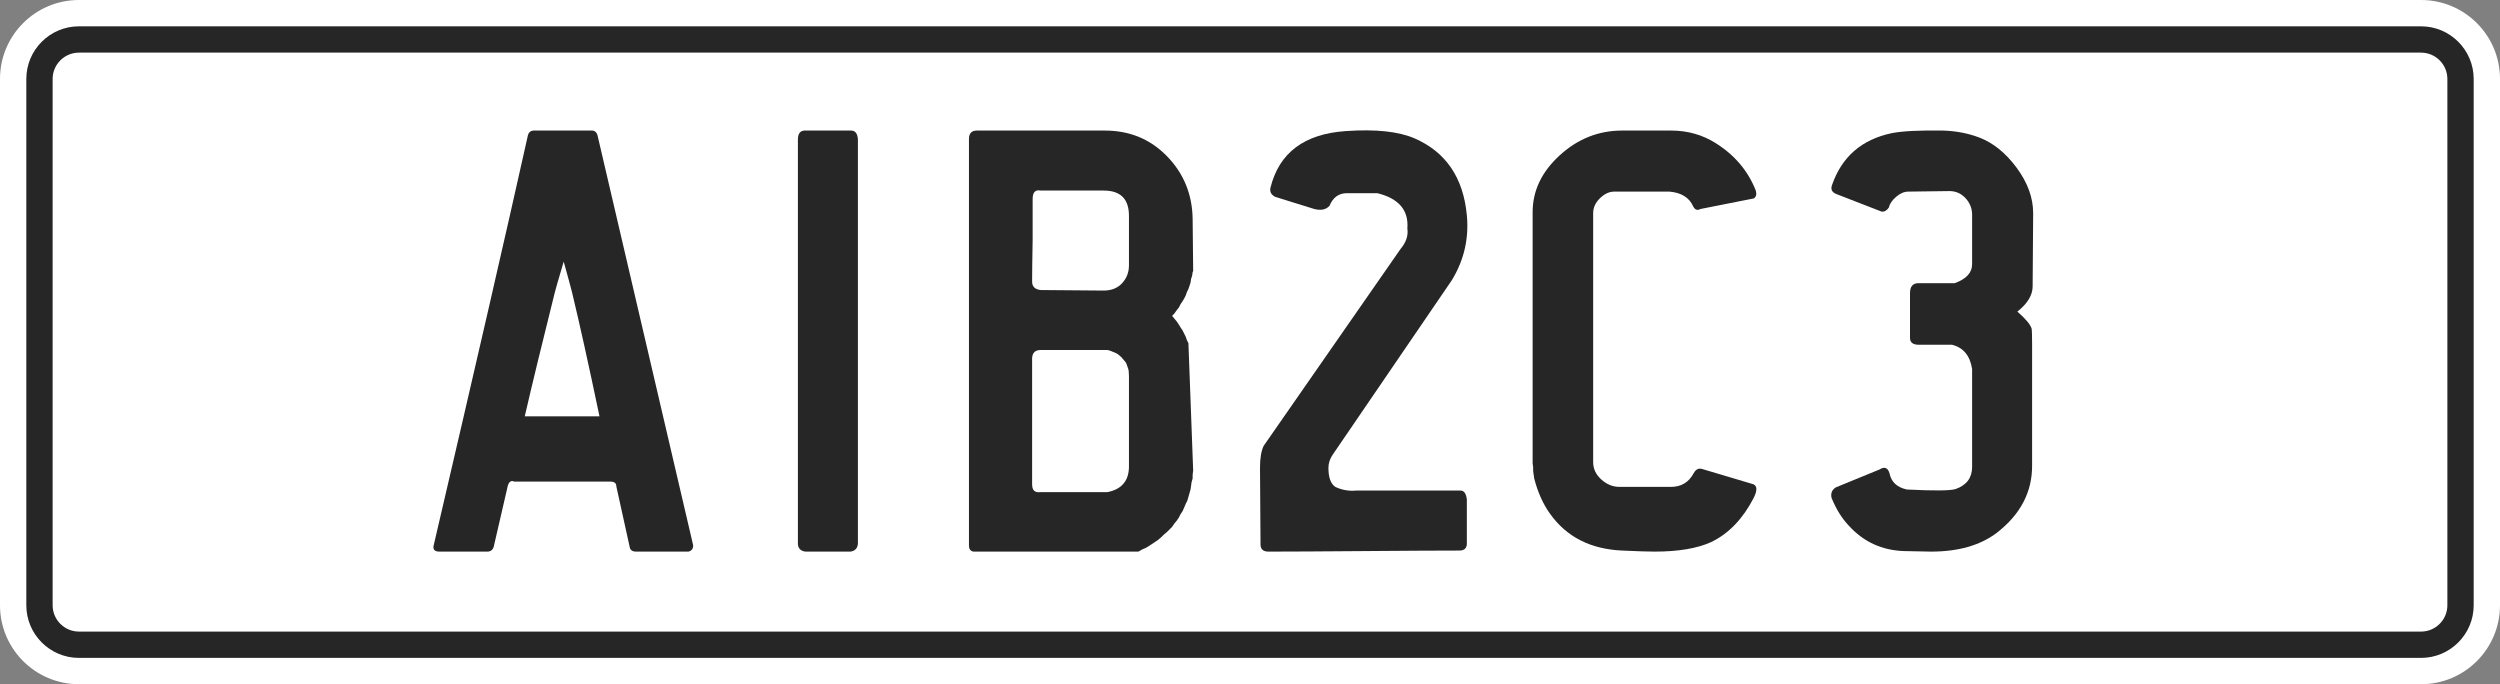 <?xml version="1.0" encoding="UTF-8"?>
<svg xmlns="http://www.w3.org/2000/svg" xmlns:xlink="http://www.w3.org/1999/xlink" version="1.1" id="Layer_1" x="0px" y="0px" width="950px" height="260px" viewBox="0 0 950 260" xml:space="preserve">
<rect x="0" y="0" width="950" height="260" fill="#808080" stroke="none"/>
<path fill="#FFFFFF" d="M950,230c0,16.568-13.432,30-30,30H30c-16.568,0-30-13.432-30-30V30C0,13.432,13.432,0,30,0h890  c16.568,0,30,13.432,30,30V230z"></path>
<path fill="#262626" d="M920,10H30c-11.028,0-20,8.972-20,20v200c0,11.028,8.972,20,20,20h890c11.028,0,20-8.972,20-20V30  C940,18.972,931.028,10,920,10z M30,240c-5.514,0-10-4.486-10-10V30c0-5.514,4.486-10,10-10h890c5.514,0,10,4.486,10,10v200  c0,5.514-4.486,10-10,10H30z"></path>
<g>
	<g>
		<path fill="#262626" d="M263.405,207.211c0,1.335-0.601,2.135-1.8,2.4h-20c-1.069,0-1.801-0.4-2.2-1.2l-5.2-23.6    c0-1.2-0.734-1.8-2.2-1.8h-36.6c-1.069-0.531-1.869-0.066-2.4,1.399l-5.399,23.4c-0.4,1.2-1.2,1.8-2.4,1.8h-18.2    c-1.868,0-2.6-0.8-2.2-2.4c16-68.53,27.932-120.465,35.801-155.799c0.266-1.065,0.931-1.666,2-1.8h22.399    c0.932,0,1.601,0.534,2,1.6L263.405,207.211z M227.805,158.211c-4.134-19.73-7.6-35.399-10.399-46.999    c-0.135-0.666-1.2-4.6-3.2-11.8c-2.135,7.2-3.269,11.135-3.4,11.8c-4.8,19.2-8.6,34.868-11.399,46.999h28.2H227.805z"></path>
		<path fill="#262626" d="M303.203,206.812v-153.8c0-2.131,0.8-3.266,2.399-3.4h17.801c1.6,0,2.465,1.134,2.6,3.4    c0,17.734,0,68.935,0,153.6c-0.135,1.734-1.068,2.734-2.8,3h-17.2C304.269,209.346,303.334,208.411,303.203,206.812z"></path>
		<path fill="#262626" d="M446.202,119.212l-0.8,0.8l0.8,1l1,1.2l0.801,1.2l0.6,1l0.8,1.2l1.2,2.4l0.4,1.2l0.6,1.2l1.8,48.4    l-0.2,1.6v1.4l-0.399,1.399l-0.4,2.801l-1.2,4.199l-0.6,1.2l-1.2,2.8l-0.8,1.2l-0.6,1.2l-0.801,1.2l-1,1.2l-0.8,1.199l-2,2l-1.2,1    l-1,1l-1.199,1l-3.601,2.4l-1,0.6l-1.399,0.601l-1.4,0.8h-62.8c-1.069-0.266-1.601-1-1.601-2.2V52.812c0-2.131,1-3.2,3-3.2h48.601    c9.466,0,17.365,3.269,23.7,9.8c6.331,6.535,9.565,14.469,9.699,23.8l0.2,19.8l-0.2,0.4l-0.199,1.4l-0.4,1.2l-0.2,1.4l-0.8,2.4    l-0.6,1.2l-0.4,1.2l-0.6,1.2l-0.601,1l-0.8,1.2l-0.6,1.2l-0.801,1L446.202,119.212z M429.003,82.012c0-6.4-3.2-9.6-9.601-9.6h-24    c-2-0.4-3,0.669-3,3.2c0,2.935,0,8.134,0,15.6c-0.134,7.469-0.2,12.734-0.2,15.8c0,1.869,1.066,2.935,3.2,3.2l24,0.2    c2.932,0,5.266-0.931,7-2.8c1.731-1.866,2.601-4.131,2.601-6.8V82.012z M429.003,142.812c0-0.666-0.035-1.266-0.101-1.8    c-0.068-0.531-0.2-1.031-0.399-1.5c-0.2-0.466-0.335-0.831-0.4-1.101c-0.068-0.266-0.2-0.531-0.4-0.8    c-0.199-0.266-0.368-0.466-0.5-0.6c-0.134-0.132-0.3-0.331-0.5-0.601c-0.199-0.266-0.368-0.465-0.5-0.6    c-0.8-0.8-1.5-1.331-2.1-1.6c-0.6-0.266-1.234-0.531-1.9-0.801c-0.668-0.266-1.134-0.399-1.399-0.399h-1.4h-24c-2,0-3.068,1-3.2,3    c0-0.4,0.066-0.666,0.2-0.8c-0.134,0.269-0.2,0.534-0.2,0.8v48c0,1.199,0.266,2.034,0.801,2.5c0.531,0.469,1.331,0.634,2.399,0.5    h25.4c5.466-1.066,8.2-4.332,8.2-9.801V142.812z"></path>
		<path fill="#262626" d="M482.802,71.212c3.332-13.2,12.866-20.332,28.601-21.4c11.331-0.8,20.065,0.134,26.2,2.8    c11.865,5.2,18.465,14.935,19.8,29.2c0.8,8.534-0.935,16.469-5.2,23.8l-0.6,1l-45.2,66.2c-1.069,1.6-1.601,3.269-1.601,5    c0,3.6,0.866,6,2.601,7.2c2.531,1.199,5.2,1.668,8,1.399c22.266,0,35.466,0,39.6,0c1.331,0,2.132,1.135,2.4,3.4v17    c-0.135,1.6-1.069,2.399-2.8,2.399c-7.601,0-19.7,0.069-36.301,0.2c-16.6,0.135-28.699,0.2-36.3,0.2c-1.868,0-2.868-0.8-3-2.4    l-0.2-29.399c0-3.731,0.466-6.531,1.4-8.4l52-74.799c2.131-2.531,3-5.131,2.6-7.8c0.531-6.932-3.269-11.4-11.399-13.4h-11.601    c-3.068,0-5.269,1.6-6.6,4.8c-1.334,1.469-3.269,1.869-5.8,1.2l-14.8-4.6C483.002,74.012,482.402,72.812,482.802,71.212z"></path>
		<path fill="#262626" d="M643.401,78.412c-1.469-3.331-4.469-5.2-9-5.6h-21c-1.869,0-3.669,0.834-5.4,2.5    c-1.734,1.668-2.6,3.568-2.6,5.7v94.6c0,2.534,1.031,4.734,3.1,6.6c2.065,1.869,4.366,2.801,6.9,2.801h19.6    c3.866,0,6.731-1.731,8.601-5.2c0.8-1.466,1.865-2,3.199-1.601l18.801,5.601c2.131,0.399,2.399,2.2,0.8,5.399    c-4.135,8-9.534,13.601-16.2,16.801c-5.334,2.399-12.469,3.6-21.4,3.6c-2.534,0-6.668-0.131-12.399-0.4    c-12-0.531-21.135-5.199-27.4-14c-2.669-3.73-4.669-8.199-6-13.399l-0.399-2.8v-1.4l-0.2-1.6v-95.4    c0-8.131,3.431-15.331,10.3-21.6c6.865-6.266,14.766-9.4,23.7-9.4h18.6c6.266,0,11.932,1.6,17,4.8    c7.2,4.535,12.266,10.535,15.2,18c0.4,1.469,0.131,2.469-0.8,3l-20.2,4C645.001,80.081,644.066,79.746,643.401,78.412z"></path>
		<path fill="#262626" d="M772.198,176.611c0.131,10.269-4.4,18.935-13.6,26c-6.27,4.669-14.535,7-24.801,7    c-1.469,0-4.868-0.065-10.199-0.2c-8.4-0.266-15.4-3.466-21-9.6c-2.669-2.8-4.869-6.331-6.601-10.601    c-0.399-1.73,0.132-3.065,1.601-4l16.6-6.8c1.865-1.2,3.131-0.731,3.8,1.4c0.666,3.334,2.866,5.399,6.601,6.2    c10.531,0.534,16.73,0.469,18.6-0.2c4.131-1.466,6.2-4.266,6.2-8.4v-37.199c-0.8-5.066-3.335-8.132-7.601-9.2h-12.6    c-2.269,0-3.4-0.866-3.4-2.6v-17c0-2.531,1.066-3.8,3.2-3.8h13.8c4.4-1.6,6.601-4,6.601-7.2v-18.8c0-2.4-0.835-4.5-2.5-6.3    c-1.669-1.8-3.7-2.7-6.101-2.7l-15.6,0.2c-1.6,0-3.169,0.668-4.7,2c-1.534,1.334-2.435,2.668-2.7,4c-0.8,1.2-1.734,1.734-2.8,1.6    l-17-6.6c-1.868-0.666-2.469-1.866-1.8-3.6c3.731-10.666,11.266-17.2,22.6-19.6c4-0.8,10.466-1.131,19.4-1    c4.932,0.134,9.531,1,13.8,2.6c5.331,2,10.101,5.834,14.3,11.5c4.2,5.668,6.301,11.434,6.301,17.3l-0.2,27.8    c0,3.334-1.935,6.534-5.8,9.6c3.065,2.669,4.865,4.8,5.399,6.4c0.132,0.534,0.2,2.6,0.2,6.2V176.611z"></path>
	</g>
</g>
</svg>

